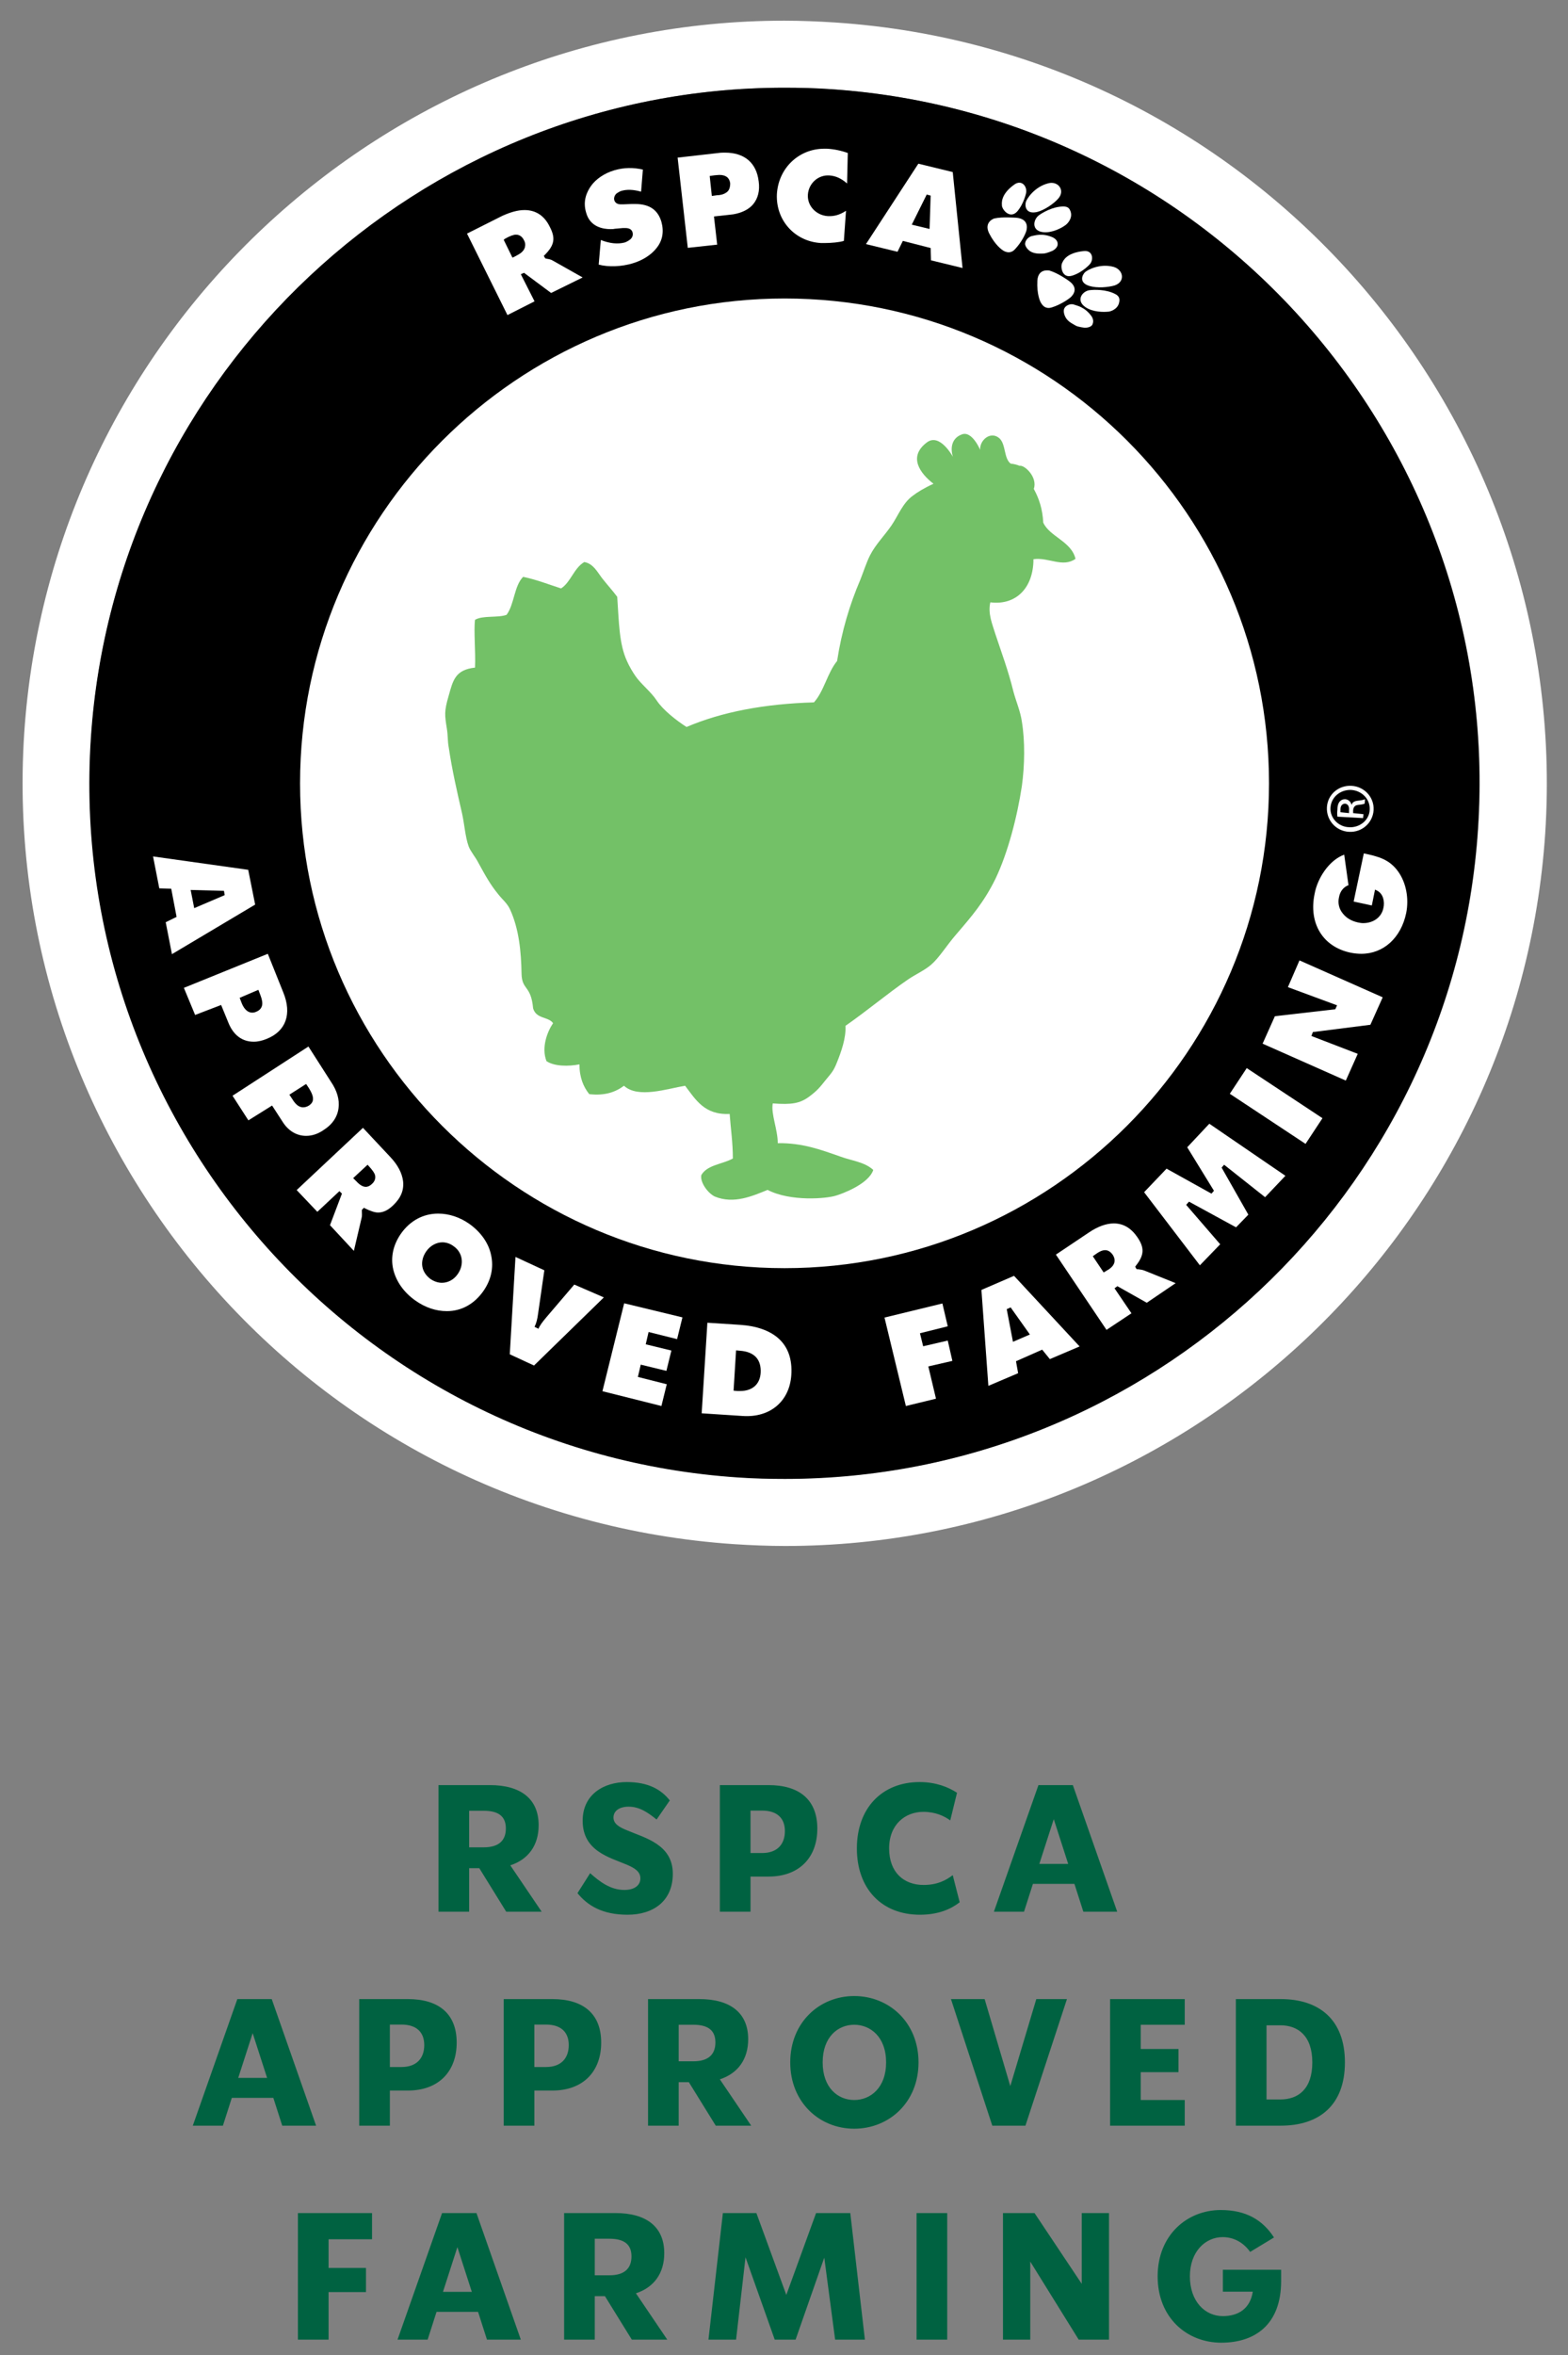 <?xml version="1.0" encoding="utf-8"?>
<!-- Generator: Adobe Illustrator 27.8.1, SVG Export Plug-In . SVG Version: 6.00 Build 0)  -->
<svg version="1.1" id="Layer_1" xmlns="http://www.w3.org/2000/svg" xmlns:xlink="http://www.w3.org/1999/xlink" x="0px" y="0px"
	 viewBox="0 0 88 132.08" style="enable-background:new 0 0 88 132.08;" xml:space="preserve">
<rect x="0" y="0" width="88" height="132.08" fill="#808080" stroke="none"/>
<style type="text/css">
	.st0{fill:#FFFFFF;}
	.st1{fill:#73C167;}
	.st2{fill:#006241;}
</style>
<g>
	<path class="st0" d="M46.85,1.26c-0.93-0.06-1.91-0.1-2.84-0.1c-22.44,0-41.16,17.55-42.65,39.95
		C-0.18,64.64,17.69,85.03,41.23,86.6c0.93,0.06,1.91,0.1,2.84,0.1c22.44,0,41.16-17.55,42.65-39.95
		C88.26,23.22,70.37,2.81,46.85,1.26z M82.96,46.49c-1.34,20.43-18.42,36.43-38.89,36.43c-0.87,0-1.75-0.02-2.6-0.08
		C20,81.42,3.7,62.82,5.12,41.35C6.46,20.92,23.54,4.92,43.99,4.92c0.87,0,1.75,0.02,2.6,0.08C68.05,6.42,84.38,25.02,82.96,46.49z"
		/>
	<path d="M46.61,5c-0.85-0.06-1.73-0.08-2.6-0.08c-20.47,0-37.55,16-38.91,36.45C3.68,62.84,19.98,81.44,41.45,82.86
		c0.87,0.06,1.75,0.08,2.6,0.08c20.47,0,37.55-16,38.89-36.43C84.38,25.02,68.05,6.42,46.61,5z"/>
	<path class="st0" d="M30.93,16.43l1.77-0.87l-1.65-0.93c-0.12-0.08-0.24-0.1-0.37-0.12l-0.08-0.02l-0.08-0.14l0.06-0.06
		c0.53-0.53,0.61-0.93,0.28-1.56c-0.3-0.63-0.79-0.95-1.42-0.95c-0.39,0-0.79,0.12-1.24,0.32l-1.99,1l2.27,4.57L30,16.9l-0.77-1.52
		l0.18-0.08L30.93,16.43z M28.98,14.32l-0.2,0.1l-0.49-1l0.22-0.12c0.14-0.06,0.3-0.14,0.45-0.14c0.18,0,0.35,0.1,0.45,0.32
		c0.08,0.14,0.08,0.28,0.04,0.41C29.37,14.12,29.16,14.24,28.98,14.32z"/>
	<path d="M28.53,13.43l-0.12,0.06l0.41,0.81l0.12-0.06c0.28-0.14,0.55-0.32,0.37-0.67C29.1,13.2,28.84,13.29,28.53,13.43z
		 M29.24,13.85c-0.04,0.12-0.22,0.22-0.37,0.3l-0.02,0.02l-0.3-0.63l0.04-0.02c0.12-0.06,0.24-0.12,0.37-0.12
		c0.08,0,0.18,0.02,0.26,0.2C29.24,13.69,29.26,13.77,29.24,13.85z"/>
	<path d="M29.39,13.51c-0.1-0.2-0.26-0.32-0.45-0.32c-0.16,0-0.3,0.06-0.45,0.14l-0.22,0.12l0.49,1l0.2-0.1
		c0.18-0.1,0.39-0.22,0.47-0.43C29.47,13.79,29.45,13.65,29.39,13.51z M28.92,14.24L28.8,14.3l-0.41-0.81l0.12-0.06
		c0.3-0.14,0.57-0.22,0.75,0.12C29.47,13.91,29.2,14.1,28.92,14.24z"/>
	<path class="st0" d="M42.28,11.44c0.26-0.32,0.37-0.75,0.3-1.26c-0.12-1.04-0.79-1.62-1.89-1.62c-0.12,0-0.24,0-0.37,0.02
		l-2.29,0.26l0.57,5.06l1.65-0.18l-0.18-1.58l1.08-0.12C41.63,11.94,42.04,11.74,42.28,11.44z M40.74,10.81
		c-0.14,0.1-0.35,0.14-0.51,0.14l-0.28,0.04l-0.12-1.12l0.28-0.04c0.08,0,0.18-0.02,0.26-0.02c0.37,0,0.57,0.16,0.61,0.47
		C40.98,10.52,40.92,10.71,40.74,10.81z"/>
	<path class="st0" d="M46.08,13.63c0.06,0,0.12,0,0.2,0c0.37,0,0.83-0.04,1.08-0.12l0.12-1.69c-0.33,0.22-0.65,0.32-1.02,0.3
		c-0.65-0.04-1.16-0.57-1.12-1.2c0.04-0.63,0.57-1.12,1.2-1.08c0.35,0.02,0.67,0.16,1,0.45l0.04-1.71
		c-0.39-0.14-0.79-0.22-1.18-0.24c-0.04,0-0.08,0-0.14,0c-1.44,0-2.58,1.1-2.66,2.56C43.54,12.37,44.62,13.55,46.08,13.63z"/>
	<path class="st0" d="M52.23,13.91l0.02,0.69l1.77,0.43l-0.55-5.38l-1.93-0.47l-2.94,4.51l1.77,0.43l0.3-0.61L52.23,13.91z
		 M52.01,10.91l0.22,0.06l-0.06,1.87l-1-0.24L52.01,10.91z"/>
	<path class="st0" d="M62.81,16.96c0.04-0.18,0.02-0.35-0.22-0.47c-0.53-0.28-1.22-0.24-1.4-0.22c-0.41,0.02-0.85,0.55-0.28,0.95
		c0.43,0.3,1.06,0.28,1.26,0.26C62.27,17.49,62.73,17.37,62.81,16.96z"/>
	<path class="st0" d="M61.17,14.81c0.22-0.26,0.16-0.79-0.35-0.73c-1,0.1-1.16,0.57-1.2,0.65c-0.12,0.18-0.04,0.91,0.55,0.73
		C60.76,15.28,61.17,14.81,61.17,14.81z"/>
	<path class="st0" d="M62.55,16.01c0.61-0.2,0.51-0.87-0.04-1.04c-0.79-0.22-1.5,0.18-1.62,0.3c-0.16,0.16-0.35,0.59,0.26,0.77
		C61.58,16.17,62.2,16.11,62.55,16.01z"/>
	<path class="st0" d="M60.88,18.38c0.1,0,0.35-0.02,0.43-0.18c0.02-0.06,0.1-0.22-0.04-0.45c-0.39-0.55-0.85-0.61-1-0.67
		c-0.16-0.06-0.43,0.02-0.53,0.2c-0.08,0.14-0.02,0.37,0.06,0.51c0.14,0.28,0.49,0.41,0.57,0.47C60.5,18.34,60.88,18.38,60.88,18.38
		z"/>
	<path class="st0" d="M59.97,15.74c-0.08-0.06-0.61-0.43-1.08-0.57c-0.04,0-0.63-0.12-0.67,0.57c-0.04,0.77,0.16,1.18,0.2,1.24
		c0.04,0.06,0.2,0.39,0.61,0.26c0.45-0.14,0.87-0.41,1.06-0.57C60.26,16.51,60.54,16.13,59.97,15.74z"/>
	<path class="st0" d="M57.59,10.81c0.06-0.35-0.24-0.75-0.65-0.47c-0.81,0.57-0.71,1.08-0.71,1.16c-0.02,0.22,0.43,0.81,0.85,0.37
		C57.47,11.42,57.59,10.81,57.59,10.81z"/>
	<path class="st0" d="M57.03,12.21c-0.1,0-0.75-0.06-1.22,0.04c-0.02,0-0.61,0.2-0.3,0.83c0.35,0.69,0.73,0.93,0.79,0.97
		c0.06,0.04,0.39,0.24,0.67-0.08c0.33-0.35,0.55-0.77,0.63-1.02C57.66,12.74,57.7,12.27,57.03,12.21z"/>
	<path class="st0" d="M59.38,11.15c0.43-0.47,0-1.02-0.55-0.87c-0.79,0.2-1.22,0.89-1.26,1.06c-0.06,0.22,0,0.69,0.63,0.55
		C58.63,11.78,59.14,11.42,59.38,11.15z"/>
	<path class="st0" d="M60.09,11.88c-0.06-0.18-0.14-0.3-0.41-0.3c-0.61,0-1.2,0.37-1.34,0.47c-0.35,0.22-0.49,0.89,0.2,0.97
		c0.51,0.06,1.08-0.26,1.22-0.37C59.87,12.59,60.21,12.27,60.09,11.88z"/>
	<path class="st0" d="M59.08,14.06c0.08-0.04,0.28-0.18,0.28-0.37c0-0.08-0.02-0.24-0.26-0.37c-0.61-0.28-1.06-0.1-1.2-0.08
		c-0.16,0.04-0.37,0.22-0.37,0.45c0.02,0.16,0.16,0.32,0.3,0.41c0.26,0.16,0.63,0.12,0.71,0.12C58.73,14.22,59.08,14.06,59.08,14.06
		z"/>
	<path class="st0" d="M44.03,16.74c-14.99,0-27.19,12.21-27.19,27.19s12.21,27.19,27.19,27.19s27.19-12.21,27.19-27.19
		C71.22,28.92,59.04,16.74,44.03,16.74z"/>
	<path class="st0" d="M14.32,50.73l-0.39-1.95l-5.34-0.75l0.35,1.79l0.67,0.02l0.3,1.58l-0.61,0.3l0.35,1.79L14.32,50.73z
		 M12.57,49.96l0.04,0.24l-1.71,0.73l-0.2-1.02L12.57,49.96z"/>
	<path class="st0" d="M12.41,56.36l0.41,1c0.28,0.69,0.77,1.06,1.42,1.06c0.24,0,0.49-0.06,0.73-0.16c1.08-0.43,1.42-1.4,0.93-2.6
		l-0.87-2.17l-4.71,1.91l0.63,1.52L12.41,56.36z M14.5,55.51l0.1,0.26c0.06,0.16,0.12,0.32,0.12,0.51c0,0.2-0.12,0.37-0.32,0.45
		c-0.08,0.04-0.16,0.06-0.24,0.06c-0.32,0-0.51-0.3-0.61-0.57l-0.1-0.26L14.5,55.51z"/>
	<path class="st0" d="M15.27,62l0.59,0.91c0.32,0.51,0.79,0.79,1.32,0.79c0.32,0,0.65-0.1,0.97-0.32c0.51-0.32,0.79-0.75,0.85-1.24
		c0.06-0.47-0.08-0.97-0.43-1.48l-1.26-1.97l-4.26,2.76l0.89,1.38L15.27,62z M17.18,60.79l0.16,0.24c0.12,0.2,0.26,0.45,0.22,0.67
		c-0.02,0.12-0.1,0.22-0.22,0.3c-0.1,0.06-0.2,0.1-0.33,0.1c-0.28,0-0.47-0.24-0.61-0.47l-0.16-0.24L17.18,60.79z"/>
	<path class="st0" d="M21.22,68c0.28,0,0.55-0.12,0.85-0.41c0.43-0.41,0.61-0.85,0.55-1.36c-0.06-0.45-0.3-0.91-0.73-1.36
		l-1.52-1.62l-3.72,3.49l1.16,1.22l1.24-1.16l0.14,0.14l-0.67,1.77l1.34,1.44l0.43-1.83c0.04-0.14,0.02-0.26,0.02-0.39v-0.08
		l0.12-0.12l0.06,0.04C20.78,67.91,21.02,68,21.22,68z M19.98,66.23l-0.16-0.16l0.81-0.75l0.16,0.18c0.1,0.12,0.22,0.26,0.26,0.41
		c0.04,0.18-0.02,0.35-0.18,0.49c-0.1,0.1-0.22,0.16-0.35,0.16C20.31,66.55,20.13,66.39,19.98,66.23z"/>
	<path class="st0" d="M26.36,68.65c-0.55-0.39-1.16-0.59-1.77-0.59c-0.83,0-1.56,0.39-2.07,1.1c-0.45,0.63-0.61,1.34-0.45,2.03
		c0.16,0.67,0.59,1.28,1.22,1.73c0.57,0.41,1.18,0.61,1.79,0.61c0.81,0,1.52-0.39,2.03-1.1c0.45-0.63,0.61-1.34,0.45-2.05
		C27.42,69.7,26.97,69.09,26.36,68.65z M25.69,71.45c-0.22,0.32-0.55,0.49-0.89,0.49c-0.22,0-0.45-0.08-0.65-0.22
		c-0.24-0.18-0.41-0.43-0.45-0.71c-0.04-0.28,0.04-0.57,0.22-0.83c0.22-0.32,0.57-0.51,0.91-0.51c0.22,0,0.45,0.08,0.63,0.22
		C25.98,70.25,26.06,70.92,25.69,71.45z"/>
	<path class="st0" d="M32.23,72.04l-1.58,1.85c-0.2,0.24-0.35,0.43-0.43,0.63L30,74.41c0.1-0.2,0.16-0.43,0.2-0.75l0.35-2.42
		l-1.62-0.75l-0.32,5.46l1.36,0.63l3.92-3.82L32.23,72.04z"/>
	<path class="st0" d="M35.03,73.09l-1.22,4.93l3.31,0.83l0.3-1.22l-1.62-0.41l0.16-0.69l1.44,0.35l0.28-1.14l-1.44-0.35l0.16-0.69
		L38,75.1l0.3-1.22L35.03,73.09z"/>
	<path class="st0" d="M41.69,79.41c1.54,0.1,2.62-0.83,2.72-2.29c0.06-0.89-0.18-1.58-0.73-2.07c-0.49-0.43-1.22-0.69-2.13-0.75
		l-1.85-0.12l-0.32,5.08L41.69,79.41z M41.31,75.73l0.22,0.02c0.81,0.06,1.2,0.49,1.16,1.24c-0.04,0.65-0.47,1.02-1.16,1.02
		c-0.04,0-0.08,0-0.14,0l-0.22-0.02L41.31,75.73z"/>
	<path class="st0" d="M53.45,76.32l-0.26-1.14l-1.38,0.32l-0.18-0.73l1.56-0.39l-0.3-1.28l-3.25,0.79l1.2,4.96l1.69-0.41l-0.43-1.81
		L53.45,76.32z"/>
	<path class="st0" d="M58.49,75.69l0.43,0.53l1.67-0.71l-3.68-3.96l-1.83,0.79l0.39,5.38l1.67-0.71l-0.12-0.67L58.49,75.69z
		 M56.5,73.42l0.22-0.1l1.08,1.52l-0.95,0.41L56.5,73.42z"/>
	<path class="st0" d="M64.24,71.26c-0.14-0.06-0.26-0.06-0.37-0.08h-0.08l-0.08-0.14l0.04-0.06c0.47-0.59,0.49-1,0.08-1.6
		c-0.35-0.51-0.79-0.77-1.32-0.77c-0.43,0-0.91,0.18-1.4,0.51l-1.85,1.24l2.84,4.22l1.4-0.93l-0.95-1.4l0.16-0.12l1.65,0.93
		l1.62-1.1L64.24,71.26z M62.14,71.24l-0.2,0.12l-0.61-0.91l0.2-0.14c0.14-0.1,0.32-0.2,0.49-0.2c0.16,0,0.3,0.08,0.43,0.26
		C62.75,70.84,62.33,71.14,62.14,71.24z"/>
	<path class="st0" d="M67.87,63.02l-1.24,1.32l1.5,2.44l-0.14,0.16l-2.52-1.4l-1.26,1.32l3.13,4.1l1.14-1.18l-1.91-2.21l0.16-0.18
		l2.64,1.44l0.69-0.71l-1.5-2.64l0.14-0.16L71,67.14l1.14-1.2L67.87,63.02z"/>
	<path class="st0" d="M69.97,59.9l-0.95,1.44l4.25,2.81l0.95-1.44L69.97,59.9z"/>
	<path class="st0" d="M72.93,53.86l-0.65,1.5l2.76,1.02l-0.1,0.22l-3.39,0.39l-0.69,1.54l4.67,2.07l0.67-1.5l-2.6-1l0.08-0.22
		l3.23-0.41l0.69-1.54L72.93,53.86z"/>
	<path class="st0" d="M73.78,50.12c-0.35,1.67,0.47,2.99,2.03,3.31c0.2,0.04,0.41,0.06,0.59,0.06c1.24,0,2.23-0.89,2.52-2.29
		c0.16-0.81,0-1.69-0.45-2.32c-0.49-0.69-1.12-0.85-1.93-1.02l-0.57,2.7l1.02,0.22l0.18-0.89l0.12,0.06
		c0.35,0.18,0.43,0.63,0.35,0.97c-0.1,0.51-0.55,0.85-1.14,0.85c-0.1,0-0.2-0.02-0.3-0.04c-0.35-0.08-0.63-0.24-0.83-0.49
		c-0.22-0.26-0.3-0.59-0.22-0.93c0.06-0.33,0.26-0.57,0.53-0.67l-0.24-1.71C74.59,48.24,73.94,49.25,73.78,50.12z"/>
	<path class="st0" d="M75.71,45.6v-0.16c0.02-0.18-0.04-0.35-0.22-0.37c-0.12,0-0.26,0.08-0.26,0.32c0,0.08,0,0.12,0,0.16
		L75.71,45.6z M76.52,45.66l-0.02,0.22l-1.44-0.08c-0.02-0.12-0.02-0.24,0-0.41c0-0.22,0.06-0.37,0.14-0.45
		c0.08-0.08,0.16-0.12,0.3-0.12c0.18,0.02,0.3,0.14,0.35,0.3h0.02c0.02-0.12,0.14-0.2,0.37-0.22c0.22-0.02,0.32-0.06,0.37-0.08
		l-0.02,0.24c-0.04,0.04-0.18,0.06-0.37,0.08c-0.18,0.02-0.26,0.12-0.28,0.3v0.16L76.52,45.66z M74.67,45.29
		c-0.04,0.57,0.43,1.08,1.04,1.1c0.61,0.04,1.14-0.41,1.16-0.97c0.04-0.59-0.43-1.08-1.04-1.12C75.22,44.28,74.71,44.7,74.67,45.29z
		 M74.47,45.27c0.04-0.71,0.65-1.24,1.38-1.2s1.28,0.65,1.24,1.36c-0.04,0.71-0.65,1.26-1.38,1.22C74.98,46.61,74.43,46,74.47,45.27
		z"/>
	<path class="st0" d="M35.5,14.77c0.55-0.16,1.04-0.47,1.34-0.85c0.35-0.43,0.43-0.93,0.28-1.48c-0.2-0.67-0.67-1-1.48-1
		c-0.06,0-0.12,0-0.18,0l-0.49,0.02c-0.04,0-0.08,0-0.12,0c-0.2,0-0.32-0.08-0.37-0.22c-0.04-0.12,0-0.26,0.1-0.37
		c0.1-0.08,0.22-0.14,0.28-0.16c0.33-0.1,0.69-0.08,1.12,0.04l0.1-1.24c-0.53-0.12-1.06-0.12-1.6,0.04
		c-0.55,0.16-1.04,0.49-1.32,0.89c-0.22,0.32-0.47,0.83-0.26,1.5c0.22,0.79,0.95,0.91,1.36,0.91c0.08,0,0.16,0,0.24-0.02l0.45-0.04
		c0.06,0,0.1,0,0.16,0c0.2,0,0.35,0.08,0.39,0.24c0.04,0.14,0,0.28-0.12,0.39c-0.12,0.1-0.26,0.16-0.32,0.18
		c-0.39,0.1-0.83,0.06-1.34-0.14l-0.12,1.38C34.16,14.99,34.91,14.95,35.5,14.77z"/>
	<path class="st1" d="M58.55,29.31c-0.04-0.77-0.24-1.36-0.53-1.89c0.22-0.65-0.49-1.32-0.77-1.3c-0.02,0-0.04,0-0.04,0
		c-0.14-0.06-0.3-0.1-0.49-0.12c-0.39-0.3-0.26-1.08-0.63-1.42c-0.49-0.43-1.12,0.1-1.08,0.65c0,0-0.45-1.08-1.02-0.87
		c-0.57,0.2-0.67,0.75-0.51,1.26c0,0-0.73-1.36-1.46-0.81c-1.08,0.81-0.37,1.75,0.37,2.32c-0.53,0.24-0.93,0.49-1.16,0.67
		c-0.57,0.41-0.81,1.1-1.2,1.67c-0.39,0.57-0.89,1.06-1.2,1.67c-0.2,0.39-0.37,0.93-0.55,1.38c-0.59,1.38-1.04,2.86-1.3,4.55
		c-0.55,0.67-0.73,1.69-1.3,2.32c-2.76,0.08-5.16,0.53-7.15,1.38c-0.55-0.35-1.32-0.95-1.67-1.48c-0.32-0.49-0.91-0.95-1.2-1.38
		c-0.14-0.2-0.35-0.55-0.47-0.83c-0.45-0.97-0.45-2.19-0.55-3.61c-0.26-0.35-0.57-0.69-0.83-1.02c-0.26-0.33-0.51-0.85-1.02-0.93
		c-0.59,0.35-0.75,1.12-1.3,1.48c-0.69-0.22-1.36-0.49-2.13-0.65c-0.51,0.51-0.49,1.54-0.93,2.13c-0.49,0.18-1.34,0.02-1.77,0.28
		c-0.08,0.61,0.04,1.79,0,2.68c-1.12,0.12-1.24,0.73-1.48,1.58c-0.26,0.89-0.22,1.08-0.1,1.85c0.06,0.35,0.04,0.71,0.1,1.02
		c0.2,1.34,0.47,2.5,0.75,3.72c0.14,0.63,0.18,1.32,0.37,1.85c0.1,0.28,0.39,0.61,0.55,0.93c0.41,0.75,0.67,1.22,1.12,1.77
		c0.22,0.28,0.49,0.49,0.65,0.83c0.51,1.1,0.63,2.4,0.65,3.61c0.02,0.95,0.53,0.63,0.65,1.95c0.18,0.61,0.85,0.45,1.12,0.83
		c-0.32,0.47-0.67,1.36-0.37,2.13c0.45,0.3,1.24,0.3,1.85,0.18c0,0.73,0.22,1.26,0.55,1.67c0.89,0.1,1.48-0.12,1.95-0.47
		c0.79,0.73,2.44,0.16,3.43,0c0.59,0.77,1.08,1.65,2.5,1.58c0.06,0.83,0.18,1.6,0.18,2.5c-0.57,0.32-1.44,0.35-1.77,0.93
		c-0.08,0.39,0.35,1,0.75,1.2c1.08,0.45,2.15-0.04,2.97-0.37c1.28,0.67,3.33,0.49,3.84,0.32c0.28-0.08,1.83-0.63,2.09-1.44
		c-0.49-0.45-1.2-0.51-1.85-0.75c-1.06-0.37-2.11-0.77-3.51-0.75c0-0.77-0.39-1.64-0.28-2.23c1.06,0.08,1.52,0,2.03-0.37
		c0.47-0.35,0.61-0.53,0.93-0.93c0.35-0.43,0.45-0.51,0.65-1.02c0.22-0.55,0.51-1.34,0.47-2.03c1.22-0.85,2.36-1.81,3.51-2.6
		c0.41-0.28,0.93-0.51,1.3-0.83c0.45-0.39,0.87-1.08,1.38-1.67c0.91-1.06,1.58-1.83,2.23-3.15c0.69-1.44,1.22-3.47,1.48-5.2
		c0.16-1.16,0.18-2.52,0-3.61c-0.08-0.57-0.32-1.12-0.47-1.67c-0.3-1.22-0.67-2.19-1.02-3.25c-0.16-0.53-0.43-1.14-0.28-1.77
		c1.46,0.18,2.42-0.83,2.42-2.42c0.85-0.12,1.64,0.49,2.36-0.02C60.13,30.36,58.91,30.1,58.55,29.31z"/>
	<path class="st2" d="M28.41,107.21l-1.51-2.44h-0.57v2.44h-1.72v-7.1h2.88c1.71,0,2.74,0.75,2.74,2.25c0,1.13-0.58,1.92-1.59,2.25
		l1.76,2.6H28.41z M26.33,101.55v2.05h0.82c0.83,0,1.24-0.37,1.24-1.06s-0.43-0.99-1.24-0.99H26.33z M35.22,107.38
		c-1.42,0-2.25-0.52-2.81-1.21l0.71-1.12c0.55,0.49,1.15,0.94,1.92,0.94c0.57,0,0.9-0.26,0.9-0.65c0-0.38-0.32-0.58-0.77-0.77
		c-0.96-0.41-2.47-0.76-2.47-2.46c0-1.48,1.19-2.17,2.47-2.17c1.21,0,1.93,0.41,2.42,1.03l-0.74,1.07c-0.5-0.4-0.96-0.72-1.57-0.72
		c-0.51,0-0.85,0.23-0.85,0.61c0,0.35,0.32,0.54,0.77,0.72c0.98,0.42,2.56,0.78,2.56,2.43C37.76,106.62,36.66,107.38,35.22,107.38z
		 M43.13,100.11c1.72,0,2.74,0.81,2.74,2.44c0,1.62-1.01,2.69-2.74,2.69h-1.01v1.97H40.4v-7.1H43.13z M42.77,103.92
		c0.86,0,1.28-0.5,1.28-1.23c0-0.72-0.43-1.15-1.28-1.15h-0.65v2.38H42.77z M51.63,107.38c-2.14,0-3.54-1.45-3.54-3.72
		c0-2.27,1.42-3.72,3.52-3.72c0.91,0,1.61,0.28,2.1,0.6l-0.38,1.55c-0.34-0.25-0.84-0.48-1.51-0.48c-1.01,0-1.92,0.7-1.92,2.05
		c0,1.35,0.83,2.05,1.93,2.05c0.78,0,1.26-0.26,1.64-0.55l0.39,1.52C53.39,107.05,52.68,107.38,51.63,107.38z M60.8,107.21
		l-0.5-1.56h-2.33l-0.5,1.56h-1.69l2.5-7.1h1.93l2.49,7.1H60.8z M58.33,104.53h1.62l-0.81-2.51L58.33,104.53z M15.84,119.21
		l-0.5-1.56h-2.33l-0.5,1.56h-1.69l2.5-7.1h1.93l2.49,7.1H15.84z M13.37,116.53h1.62l-0.81-2.51L13.37,116.53z M22.89,112.11
		c1.72,0,2.74,0.81,2.74,2.44c0,1.62-1.01,2.69-2.74,2.69h-1.01v1.97h-1.72v-7.1H22.89z M22.53,115.92c0.86,0,1.28-0.5,1.28-1.23
		c0-0.72-0.43-1.15-1.28-1.15h-0.65v2.38H22.53z M31,112.11c1.72,0,2.74,0.81,2.74,2.44c0,1.62-1.01,2.69-2.74,2.69h-1.01v1.97
		h-1.72v-7.1H31z M30.64,115.92c0.86,0,1.28-0.5,1.28-1.23c0-0.72-0.43-1.15-1.28-1.15h-0.65v2.38H30.64z M40.17,119.21l-1.51-2.44
		h-0.57v2.44h-1.72v-7.1h2.88c1.71,0,2.74,0.75,2.74,2.25c0,1.13-0.58,1.92-1.59,2.25l1.76,2.6H40.17z M38.09,113.55v2.05h0.82
		c0.83,0,1.24-0.37,1.24-1.06s-0.43-0.99-1.24-0.99H38.09z M47.94,119.38c-1.95,0-3.59-1.48-3.59-3.72c0-2.24,1.64-3.72,3.59-3.72
		c1.96,0,3.61,1.48,3.61,3.72C51.55,117.9,49.9,119.38,47.94,119.38z M47.94,117.77c0.91,0,1.79-0.68,1.79-2.11
		s-0.88-2.11-1.79-2.11s-1.77,0.68-1.77,2.11S47.03,117.77,47.94,117.77z M58.16,112.11h1.72l-2.33,7.1h-1.86l-2.32-7.1h1.89
		l1.44,4.88L58.16,112.11z M66.49,113.55h-2.47v1.36h2.12v1.3h-2.12v1.56h2.47v1.44H62.3v-7.1h4.19V113.55z M69.36,112.11h2.52
		c2.13,0,3.6,1.13,3.6,3.55c0,2.42-1.46,3.55-3.6,3.55h-2.52V112.11z M71.85,117.74c1.01,0,1.8-0.58,1.8-2.08
		c0-1.49-0.8-2.08-1.8-2.08h-0.77v4.16H71.85z M20.88,125.58h-2.44v1.61h2.1v1.35h-2.1v2.67h-1.72v-7.1h4.16V125.58z M27.33,131.21
		l-0.5-1.56H24.5l-0.5,1.56h-1.69l2.5-7.1h1.93l2.49,7.1H27.33z M24.86,128.53h1.62l-0.81-2.51L24.86,128.53z M35.46,131.21
		l-1.51-2.44h-0.57v2.44h-1.72v-7.1h2.88c1.71,0,2.74,0.75,2.74,2.25c0,1.13-0.58,1.92-1.59,2.25l1.76,2.6H35.46z M33.38,125.55
		v2.05h0.82c0.83,0,1.24-0.37,1.24-1.06s-0.43-0.99-1.24-0.99H33.38z M48.54,131.21h-1.67l-0.61-4.6l-1.61,4.6h-1.17l-1.64-4.62
		l-0.53,4.62h-1.55l0.81-7.1h1.88l1.68,4.59l1.67-4.59h1.92L48.54,131.21z M51.44,124.11h1.72v7.1h-1.72V124.11z M60.71,124.11h1.53
		v7.1h-1.7l-2.72-4.38v4.38h-1.53v-7.1h1.77l2.65,3.97V124.11z M68.63,127.29h3.27v0.63c0,2.46-1.48,3.46-3.36,3.46
		c-1.93,0-3.57-1.4-3.57-3.72c0-2.32,1.66-3.72,3.54-3.72c1.44,0,2.36,0.57,2.99,1.54l-1.34,0.81c-0.34-0.49-0.88-0.83-1.54-0.83
		c-0.98,0-1.84,0.82-1.84,2.2c0,1.41,0.85,2.23,1.85,2.23c0.86,0,1.53-0.41,1.68-1.37h-1.68V127.29z"/>
</g>
</svg>
